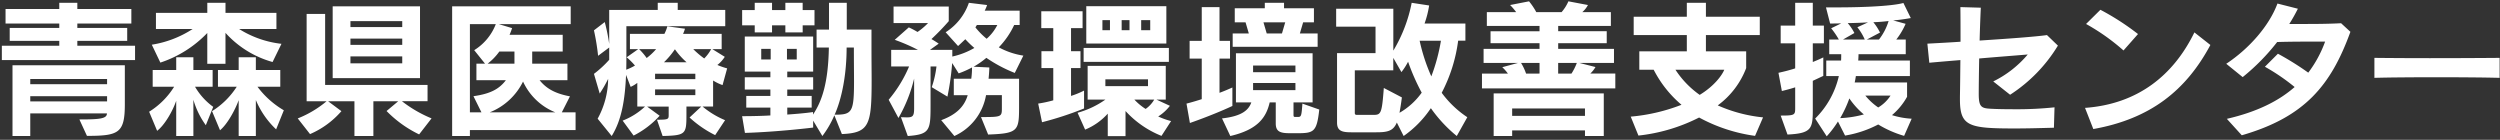 <svg xmlns="http://www.w3.org/2000/svg" width="608" height="34" viewBox="0 0 608 34">
  <rect x="0" y="0" width="608" height="34" fill="#333333" stroke="none"/>
  <defs>
    <style>
      .cls-1 {
        fill: #fff;
        fill-rule: evenodd;
      }
    </style>
  </defs>
  <path id="青森県医療勤務環境改善支援センター" class="cls-1" d="M32.845,14.613V11.122H18.807V9.934H30.937V6.8H18.807V5.722H31.945V2.195H18.807V0.683H14.416V2.195H1.349V5.722H14.416V6.8H2.357V9.934H14.416v1.188H0.449v3.492h32.4Zm-11.7,18.43c7.7,0,9.215-.648,9.215-7.7V15.873H3.041V33.079H7.36V27.571H26.006c0,1.3-1.728,1.476-6.7,1.476Zm4.9-12.562H7.36V19.22H26.042v1.26Zm0,4.176H7.36V23.4H26.042v1.26Zm42.407-14a24.438,24.438,0,0,1-10.295-3.6h9.071V3.13H54.843V0.683H50.416V3.13H37.925V7.054h8.927a25.51,25.51,0,0,1-9.935,3.816L39,15.225a27.946,27.946,0,0,0,11.411-7.2v7.487h4.427V7.99A24.144,24.144,0,0,0,66.29,15.081Zm0.576,16.162a21.578,21.578,0,0,1-6.407-5.723h5.543V17.025H62.222v-3.1H58.047v3.1H53.007v4.067h4.571a19.284,19.284,0,0,1-6.011,5.939l1.944,4.643c1.8-1.476,3.708-5,4.535-7.307v8.711h4.176V24.332a20.9,20.9,0,0,0,4.931,7.127ZM47.032,33.079V24.26a19.861,19.861,0,0,0,3.024,6.191l1.8-4.463a15.9,15.9,0,0,1-4.428-4.9h4.284V17.025H47.032v-3.1H42.856v3.1H37.133v4.067h5.219a18.882,18.882,0,0,1-6.083,6.083l1.944,4.643c1.836-1.4,3.779-4.787,4.643-7.307v8.567h4.176ZM102.146,19V1.547H80.908V19h21.238Zm2.807,9.791a30.633,30.633,0,0,1-7.2-4.175h6.227V20.66H79.072V3.382h-4.5V24.62h4.859A25.486,25.486,0,0,1,72.413,28.8L75.4,32.611a21.122,21.122,0,0,0,7.631-5.579l-3.24-2.412H86.2v8.459h4.607V24.62h6.047L94.011,27a28.278,28.278,0,0,0,7.92,5.687ZM97.826,6.586h-12.6V5.146h12.6v1.44Zm0,4.319h-12.6V9.394h12.6v1.512Zm0,4.5h-12.6V13.713h12.6V15.4Zm42.155,16.234V27.319h-3.347l1.979-3.888c-3.671-.684-5.795-1.944-7.379-3.923H138V15.477h-8.567V12.525h7.415V8.458H123.927a16.906,16.906,0,0,0,.612-1.62L121.3,5.866h17.493V1.547H109.961V33.079h4.32v-1.44h25.7ZM125.115,15.477H118.6a13.938,13.938,0,0,0,2.844-2.952h3.671v2.952Zm-8.027,11.843h-2.807V5.866h6.3a12.883,12.883,0,0,1-5.256,6.335l2.628,3.276h-2.088v4.032h7.163c-1.691,2.232-3.887,3.312-7.883,3.887Zm2.016,0a15.289,15.289,0,0,0,8.1-7.487,14.659,14.659,0,0,0,7.847,7.487H119.1Zm57.237,1.908a21.108,21.108,0,0,1-5.471-3.312h2.556V19.58a11.33,11.33,0,0,0,2.3,1.116l1.116-4.068a16.826,16.826,0,0,1-2.376-.828,7.88,7.88,0,0,0,1.8-1.98l-3.023-1.872h2.267V8.242h-9.394a7.633,7.633,0,0,0,.467-1.26L162.3,6.406a9.325,9.325,0,0,1-.72,1.836H153.2v3.708h2.016l-2.808,1.98a17.709,17.709,0,0,1,2.016,2.016,13.307,13.307,0,0,1-2.124,1.008c0.036-1.152.036-2.3,0.036-3.492V6.37h24.045V2.411H164.823V0.683h-4.86V2.411H148.157V10.69a44.989,44.989,0,0,0-1.08-5.327l-2.628,2.016a56.214,56.214,0,0,1,1.008,6.191l2.7-2.016v2.988a25.691,25.691,0,0,1-3.708,3.42l1.4,4.787a30.563,30.563,0,0,0,2.052-3.564,20.489,20.489,0,0,1-2.556,9.683l3.42,4.211c2.447-3.923,3.239-8.927,3.491-14.866l1.116,2.916a7.72,7.72,0,0,0,1.62-.972v5.759h1.872a16.814,16.814,0,0,1-5.436,3.42l2.664,3.636a21.918,21.918,0,0,0,6.335-4.823l-3.059-2.232h5.255V28c0,1.008-.144,1.116-2.844,1.116l1.368,3.959c5.579-.144,5.795-0.432,5.795-5.075V25.916h3.6L167.7,28.579a26.7,26.7,0,0,0,6.228,4.283ZM159.567,11.949a14.087,14.087,0,0,1-2.3,2.16,14.709,14.709,0,0,0-1.836-2.16h4.139Zm13.391,0a9.789,9.789,0,0,1-1.692,2.268,21.171,21.171,0,0,1-2.664-2.268h4.356Zm-11.483,3.2a20.485,20.485,0,0,0,2.664-3.168,18,18,0,0,0,2.843,3.168h-5.507Zm7.631,4.1h-9.791V17.925h9.791v1.332Zm0,3.888h-9.791v-1.4h9.791v1.4Zm28.981-16.99V2.447h-2.88V0.683H191V2.447h-3.24V0.683h-4.211V2.447h-3.06V6.154h3.06V7.882h4.211V6.154H191V7.882h4.211V6.154h2.88Zm6.659,26.457c6.659-.288,7.235-2.2,7.235-13.03,0-2.232-.036-4.823-0.036-7.883V7.2h-6.011V0.683h-4.319V7.2h-3.024v4.355h2.988c-0.144,8.531-1.656,13.03-3.852,16.306V27.247s-1.944.324-6.263,0.612V26.168H197.4V23.324h-5.939V21.776h6.3V18.789h-6.3V17.421h6.3V8.89h-16.63v8.531h6.227v1.368h-6.227v2.988h6.227v1.548h-5.867v2.844h5.867v1.908c-1.763.108-4.319,0.18-6.875,0.18l0.684,4.068c8.171-.252,16.594-1.3,16.594-1.3V29.335L200,33.079a23.383,23.383,0,0,0,2.915-5.039ZM193.768,14.469h-2.376V11.877h2.376v2.592Zm-6.336,0h-2.3V11.877h2.3v2.592Zm20.23-2.916c0,3.384.036,6.047,0.036,8.171,0,7.631-.468,8.171-4.716,8.171,1.764-3.924,2.916-9.827,2.916-16.342h1.764Zm32.652,21.165c7.379-.252,7.523-0.936,7.523-6.875v-6.7h-7.415c0.18-1.764.18-2.736,0.18-2.736l-3.815-.18a20.125,20.125,0,0,0,3.095-2.16,34.446,34.446,0,0,0,6.911,3.671l2.088-4.211a18.231,18.231,0,0,1-5.975-2.016,19.868,19.868,0,0,0,3.743-5.435h1.332V2.591h-8.5a8.585,8.585,0,0,0,.576-1.368l-4.427-.54a13.794,13.794,0,0,1-5.651,7.163l3.023,3.348s0.288-.252,1.764-1.656a25.14,25.14,0,0,0,2.2,2.124,18.5,18.5,0,0,1-5.364,2.088v-1.62h-5.435l2.124-1.512c-0.576-.4-1.26-0.828-1.764-1.116a58.351,58.351,0,0,0,4.211-4.355V1.583H217.313V5.614H225.7a16.6,16.6,0,0,1-2.556,2.16,22.66,22.66,0,0,0-2.123-1.116L217.6,9.682a46.442,46.442,0,0,1,5.651,2.448h-6.515v4.031h4.356a31.528,31.528,0,0,1-4.968,8.1l2.376,4.428a35.469,35.469,0,0,0,3.815-9.575v7.271c0,1.872-.359,2.16-1.763,2.16-0.4,0-.864-0.036-1.44-0.036l1.656,4.571c5.4-.4,5.543-1.368,5.543-7.523V16.161h1.44A23.627,23.627,0,0,1,226.6,21.2l3.815,2.3a64.064,64.064,0,0,0,1.152-8.171l1.584,2.52a23.427,23.427,0,0,0,3.24-1.44,17.714,17.714,0,0,1-.18,2.736h-4.248v4h3.384c-0.828,2.772-2.736,4.715-6.443,6.083l3.2,3.851a13.451,13.451,0,0,0,7.7-9.935h3.852v3.2c0,2.088-.144,2.124-5.076,2.124Zm2.232-26.637a11.089,11.089,0,0,1-2.592,3.348,18.006,18.006,0,0,1-2.735-2.772l0.36-.576h4.967Zm41.111,4.5V1.511H264.184v9.071h19.473Zm0.612,4.464V11.661H263.536v3.384h20.733Zm-20.625,6.983a20.18,20.18,0,0,1-3.168,1.3V16.557h2.3v-4.1h-2.3V6.838h2.808v-4.1H253.241v4.1h2.916v5.615h-2.88v4.1h2.88V24.4a29.609,29.609,0,0,1-3.672.792l0.936,4.535a80.611,80.611,0,0,0,10.223-3.348V22.028Zm21.165,7.415a17.689,17.689,0,0,1-3.131-1.116,11.152,11.152,0,0,0,2.843-2.592l-3.275-1.512h2.267V16.017h-19v8.207h4.319a21.878,21.878,0,0,1-6.767,3.2l1.836,4.1a15.1,15.1,0,0,0,5.507-3.887v5.471h4.32V27a23.743,23.743,0,0,0,8.746,6.047Zm-5.075-22.1h-2.2V4.894h2.2V7.342Zm-5.04,0h-1.907V4.894h1.907V7.342Zm-4.751,0h-1.836V4.894h1.836V7.342Zm9.251,13.606H268.827V19.292h10.367v1.656Zm1.512,3.276a7.062,7.062,0,0,1-2.088,2.268,13.487,13.487,0,0,1-2.736-2.268h4.824Zm39.743-12.85V8.134H316.13l0.792-2.7h2.627V2.015h-7.271V0.683H307.6V2.015h-7.307v3.42h2.627l0.792,2.7h-3.923v3.24h20.661Zm-20.733,9.9c-1.044.468-1.872,0.828-3.132,1.3V14.253h2.556V9.934h-2.556V1.727h-4.319V9.934h-2.952v4.319h2.952v9.863c-2.232.72-3.708,1.08-3.708,1.08l0.828,4.715s5.471-1.872,10.331-4.14v-4.5Zm15.55,11.123c4.211,0,4.967-.18,5.579-5.759l-4.1-1.44c-0.216,2.844-.252,3.24-1.044,3.24H315.05c-0.288,0-.468,0-0.468-0.468v-3.06h4.643V12.957H300.58v11.95h3.743c-0.648,1.8-2.195,3.348-7.127,3.888l2.016,4.283c6.839-1.584,8.747-4.643,9.575-8.171h1.475v5.111c0,2.016,1.116,2.376,3.42,2.376h1.584ZM311.774,8.134h-3.707l-0.792-2.7h5.291Zm3.276,9.431h-10.3v-1.62h10.3v1.62Zm0,4.355h-10.3V20.192h10.3V21.92Zm41.8,6.587a24.57,24.57,0,0,1-6.227-5.939,37.812,37.812,0,0,0,4-12.67h1.764V5.722h-9.935a23.816,23.816,0,0,0,1.116-4.391l-4.247-.648a35.8,35.8,0,0,1-4.464,11.627V2.123H324.953V6.478h9.575v6.443h-9.359V29.8c0,2.016,1.152,2.376,3.456,2.376h6.083c2.772,0,4.139-.324,5-2.376l1.656,3.276a25.645,25.645,0,0,0,6.623-6.767,33.714,33.714,0,0,0,6.3,6.767ZM350.438,9.9a45.3,45.3,0,0,1-2.34,8.675A44.357,44.357,0,0,1,345.255,9.9h5.183Zm-9.611,7.631a15.321,15.321,0,0,0,1.62-2.52,51.866,51.866,0,0,0,3.312,7.523,17.082,17.082,0,0,1-5.4,4.9c0.18-1.008.4-2.3,0.576-3.743l-4.391-2.3c-0.468,6.263-.684,6.551-2.556,6.551h-3.815c-0.4,0-.684,0-0.684-0.468V17.1h9.358V14.073Zm52.018,3.959v-3.6h-6.083a6.785,6.785,0,0,0,1.26-1.584l-3.96-1.008h8.459v-3.42h-13.57V10.51h11.806V7.594H378.951V6.3h12.814V2.95h-6.947a6.054,6.054,0,0,0,1.368-1.728l-4.751-.9a10.2,10.2,0,0,1-1.656,2.628h-6.155A15.963,15.963,0,0,0,371.86.323l-4.608.9a13.38,13.38,0,0,1,1.476,1.728H361.6V6.3h12.814v1.3H362.5V10.51h11.914v1.368H360.809V15.3H369.2l-3.851,1.044a9.743,9.743,0,0,1,1.367,1.548h-6.3v3.6h32.432Zm-2.807,11.59V22.712H363.257V33.079h4.5V31.711h17.71v1.368h4.572ZM383.486,15.3a13.44,13.44,0,0,1-1.3,2.592h-3.24V15.3h4.535Zm-9.071,2.592H371.14a13.034,13.034,0,0,0-1.224-2.592h4.5v2.592Zm11.051,10.295h-17.71v-1.8h17.71v1.8Zm43.307,0.36a35.792,35.792,0,0,1-11.014-2.916,20.167,20.167,0,0,0,6.911-9.071V12.489h-9.791V8.53h13.1V4.066h-13.1V0.683h-4.643V4.066H397.313V8.53h12.923v3.96H398.681v4.463h3.492a27.657,27.657,0,0,0,6.767,8.531,44.59,44.59,0,0,1-12.347,2.88l1.872,4.607a42.508,42.508,0,0,0,14.758-4.391,39.717,39.717,0,0,0,13.606,4.463Zm-9.431-11.591c-0.432,1.116-2.195,3.816-5.975,6.119a22.545,22.545,0,0,1-5.9-6.119h11.878Zm15.375,15.766c5.9-.288,6.155-1.44,6.155-6.155V19.652c1.044-.468,1.908-0.9,2.556-1.188v-4.5c-0.612.288-1.476,0.684-2.556,1.116V10.546h2.7V6.226h-2.7V0.683h-4.283V6.226h-3.528v4.319h3.528v6.083c-1.224.4-2.592,0.756-4.068,1.08l0.828,4.427c1.188-.288,2.268-0.576,3.24-0.9v5c0,1.728-.072,1.872-3.528,1.872Zm30.2-3.851A19.417,19.417,0,0,1,460.13,28,16,16,0,0,0,463.8,23.54V20.048H451.059c0.108-.4.216-1.08,0.288-1.548h13.138V14.721H451.923c0.036-.4.072-1.188,0.072-1.548h11.482V9.61h-2.3a17.333,17.333,0,0,0,2.267-3.816l-3.023-.828c2.231-.18,4.283-0.576,4.283-0.576l-1.8-3.672S460.022,1.8,446.056,1.8h-1.98l1.008,3.924c0.54,0,2.7-.036,2.7-0.036l-2.447,1.188a19.9,19.9,0,0,1,1.871,2.736h-2.339v3.564h2.915c0,0.36,0,1.152-.036,1.548h-3.6V18.5h3.059a21.091,21.091,0,0,1-5.759,10.331l2.808,4.32a24.935,24.935,0,0,0,2.735-3.6l1.728,3.42a26.629,26.629,0,0,0,8.063-2.7,25.862,25.862,0,0,0,6.3,2.772Zm-7.7-20.949a12.734,12.734,0,0,0-1.62-2.52c1.3-.036,2.484-0.144,3.708-0.288a13.757,13.757,0,0,1-2.34,4.5h-2.951Zm-6.227.108a12.723,12.723,0,0,0-1.62-2.412c1.044,0,4-.108,4.931-0.18l-2.591,1.188a13.193,13.193,0,0,1,1.8,2.988h-5.292Zm8.783,15.226a9.1,9.1,0,0,1-2.988,2.88,14.95,14.95,0,0,1-3.131-2.88h6.119Zm-10.007.684a18.568,18.568,0,0,0,3.528,3.887,25.351,25.351,0,0,1-5.76.9A28.556,28.556,0,0,0,449.763,23.936Zm49.894,2.16a87.615,87.615,0,0,1-9.682.468c-2.268,0-4.248-.036-5.58-0.108-2.519-.108-3.167-0.36-3.167-3.636,0-1.4.036-4.715,0.108-8.6,4.571-.4,8.89-0.72,11.806-0.972a25.812,25.812,0,0,1-8.387,6.551l4.1,3.24a37.108,37.108,0,0,0,11.626-11.951L497.822,8.53c-2.736.4-9.683,0.9-16.378,1.332,0.072-2.844.18-5.651,0.288-7.991l-4.968-.144c0.036,2.232.036,5.291,0.036,8.423-3.2.216-6.047,0.36-8.063,0.468l0.468,4.643c2.34-.216,4.932-0.432,7.559-0.648-0.036,3.708-.072,7.019-0.108,8.855v0.684c0,6.551,2.124,7.091,13.319,7.091,3.311,0,6.875-.108,9.538-0.18ZM519.963,8.278a61.557,61.557,0,0,0-9.143-5.9L507.329,5.83a51.041,51.041,0,0,1,9.107,6.443Zm13.715-.4c-5,10.259-13.607,17.422-26.6,18.358l2.016,5.147c13.966-2.484,22.6-9.467,28.472-20.445ZM545.2,32.9c15.334-4.427,21.7-12.166,26.42-25.161L569.354,5.65c-2.664.144-5.58,0.18-8.279,0.18h-4.32a41.055,41.055,0,0,0,2.088-3.708l-4.967-1.26c-1.98,5.363-6.84,10.943-12.455,14.65l4,3.24a51.667,51.667,0,0,0,8.387-8.531c3.311-.108,7.451-0.108,11.662-0.108a28.519,28.519,0,0,1-4.1,7.559,70.437,70.437,0,0,0-7.379-4.607l-3.168,3.168a49.447,49.447,0,0,1,7.235,4.931c-3.851,3.384-9.143,6.047-16.486,7.739Zm62.708-18.826c-4.283.036-10.8,0.072-17.026,0.072-5.147,0-10.078-.036-13.426-0.072v4.859c3.672-.108,9.323-0.144,15.046-0.144s11.519,0.036,15.406.144V14.073Z"/>
</svg>
